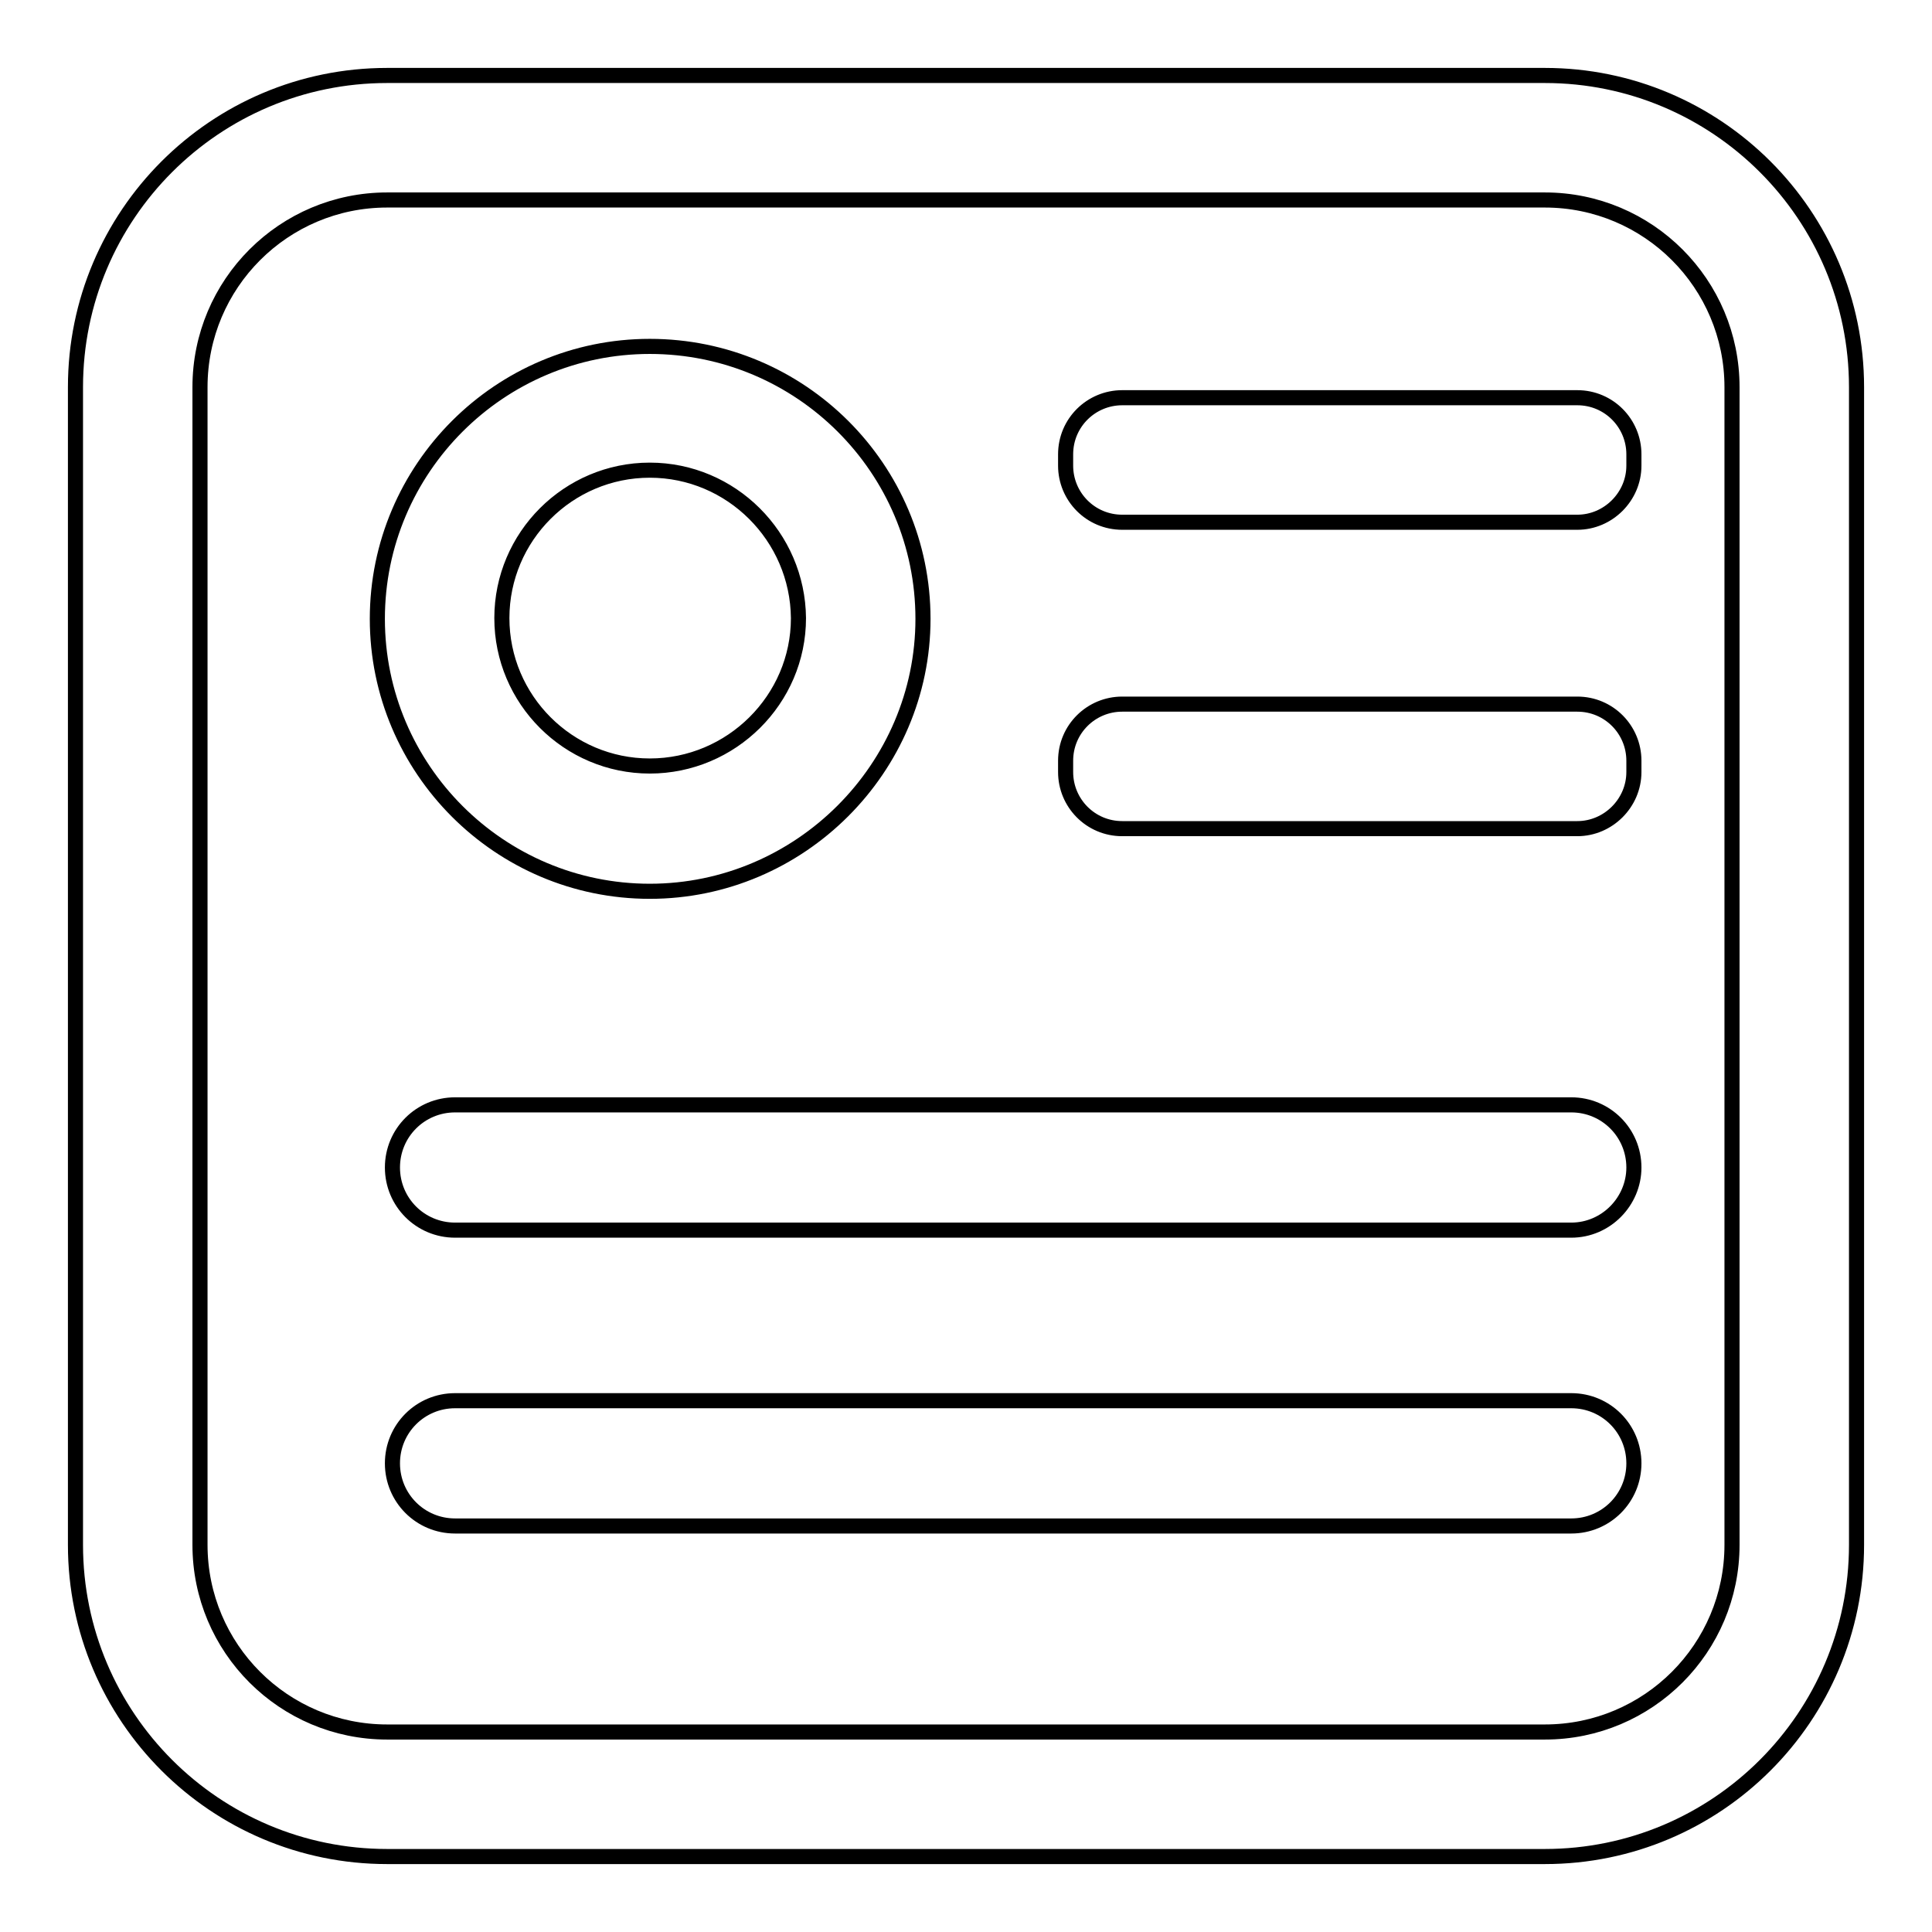 <?xml version="1.0" encoding="utf-8"?>
<!-- Svg Vector Icons : http://www.onlinewebfonts.com/icon -->
<!DOCTYPE svg PUBLIC "-//W3C//DTD SVG 1.1//EN" "http://www.w3.org/Graphics/SVG/1.1/DTD/svg11.dtd">
<svg version="1.1" xmlns="http://www.w3.org/2000/svg" xmlns:xlink="http://www.w3.org/1999/xlink" x="0px" y="0px" viewBox="0 0 256 256" enable-background="new 0 0 256 256" xml:space="preserve">
<g> <path stroke-width="2" fill-opacity="0" stroke="#000000"  d="M204.7,246H51.3C28.5,246,10,227.5,10,204.7V51.3C10,28.5,28.5,10,51.3,10h153.4 c22.8,0,41.3,18.5,41.3,41.3v153.4C246,227.5,227.5,246,204.7,246L204.7,246z M51.3,26.5c-13.7,0-24.8,11.1-24.8,24.8v153.4 c0,13.7,11.1,24.8,24.8,24.8h153.4c13.7,0,24.8-11.1,24.8-24.8V51.3c0-13.7-11.1-24.8-24.8-24.8H51.3z"/> <path stroke-width="2" fill-opacity="0" stroke="#000000"  d="M86.1,118.1c-19.9,0-36.1-16.2-36.1-36.1c0-19.9,16.2-36.1,36.1-36.1c20,0,36.2,16.2,36.2,36.1 C122.3,101.8,106,118.1,86.1,118.1z M86.1,62.3c-10.8,0-19.6,8.8-19.6,19.6c0,10.8,8.8,19.6,19.6,19.6c10.8,0,19.7-8.8,19.7-19.6 C105.7,71.1,96.9,62.3,86.1,62.3z M209,69.2h-60.3c-4.2,0-7.5-3.4-7.5-7.5v-1.5c0-4.2,3.4-7.5,7.5-7.5H209c4.2,0,7.5,3.4,7.5,7.5 v1.5C216.5,65.8,213.1,69.2,209,69.2z M209,109.8h-60.3c-4.2,0-7.5-3.4-7.5-7.5v-1.5c0-4.2,3.4-7.5,7.5-7.5H209 c4.2,0,7.5,3.4,7.5,7.5v1.5C216.5,106.4,213.1,109.8,209,109.8z M208.2,163H60.3c-4.6,0-8.3-3.7-8.3-8.3s3.7-8.3,8.3-8.3h147.9 c4.6,0,8.3,3.7,8.3,8.3C216.5,159.2,212.8,163,208.2,163z M208.2,202.2H60.3c-4.6,0-8.3-3.7-8.3-8.3s3.7-8.3,8.3-8.3h147.9 c4.6,0,8.3,3.7,8.3,8.3S212.8,202.2,208.2,202.2z"/></g>
</svg>